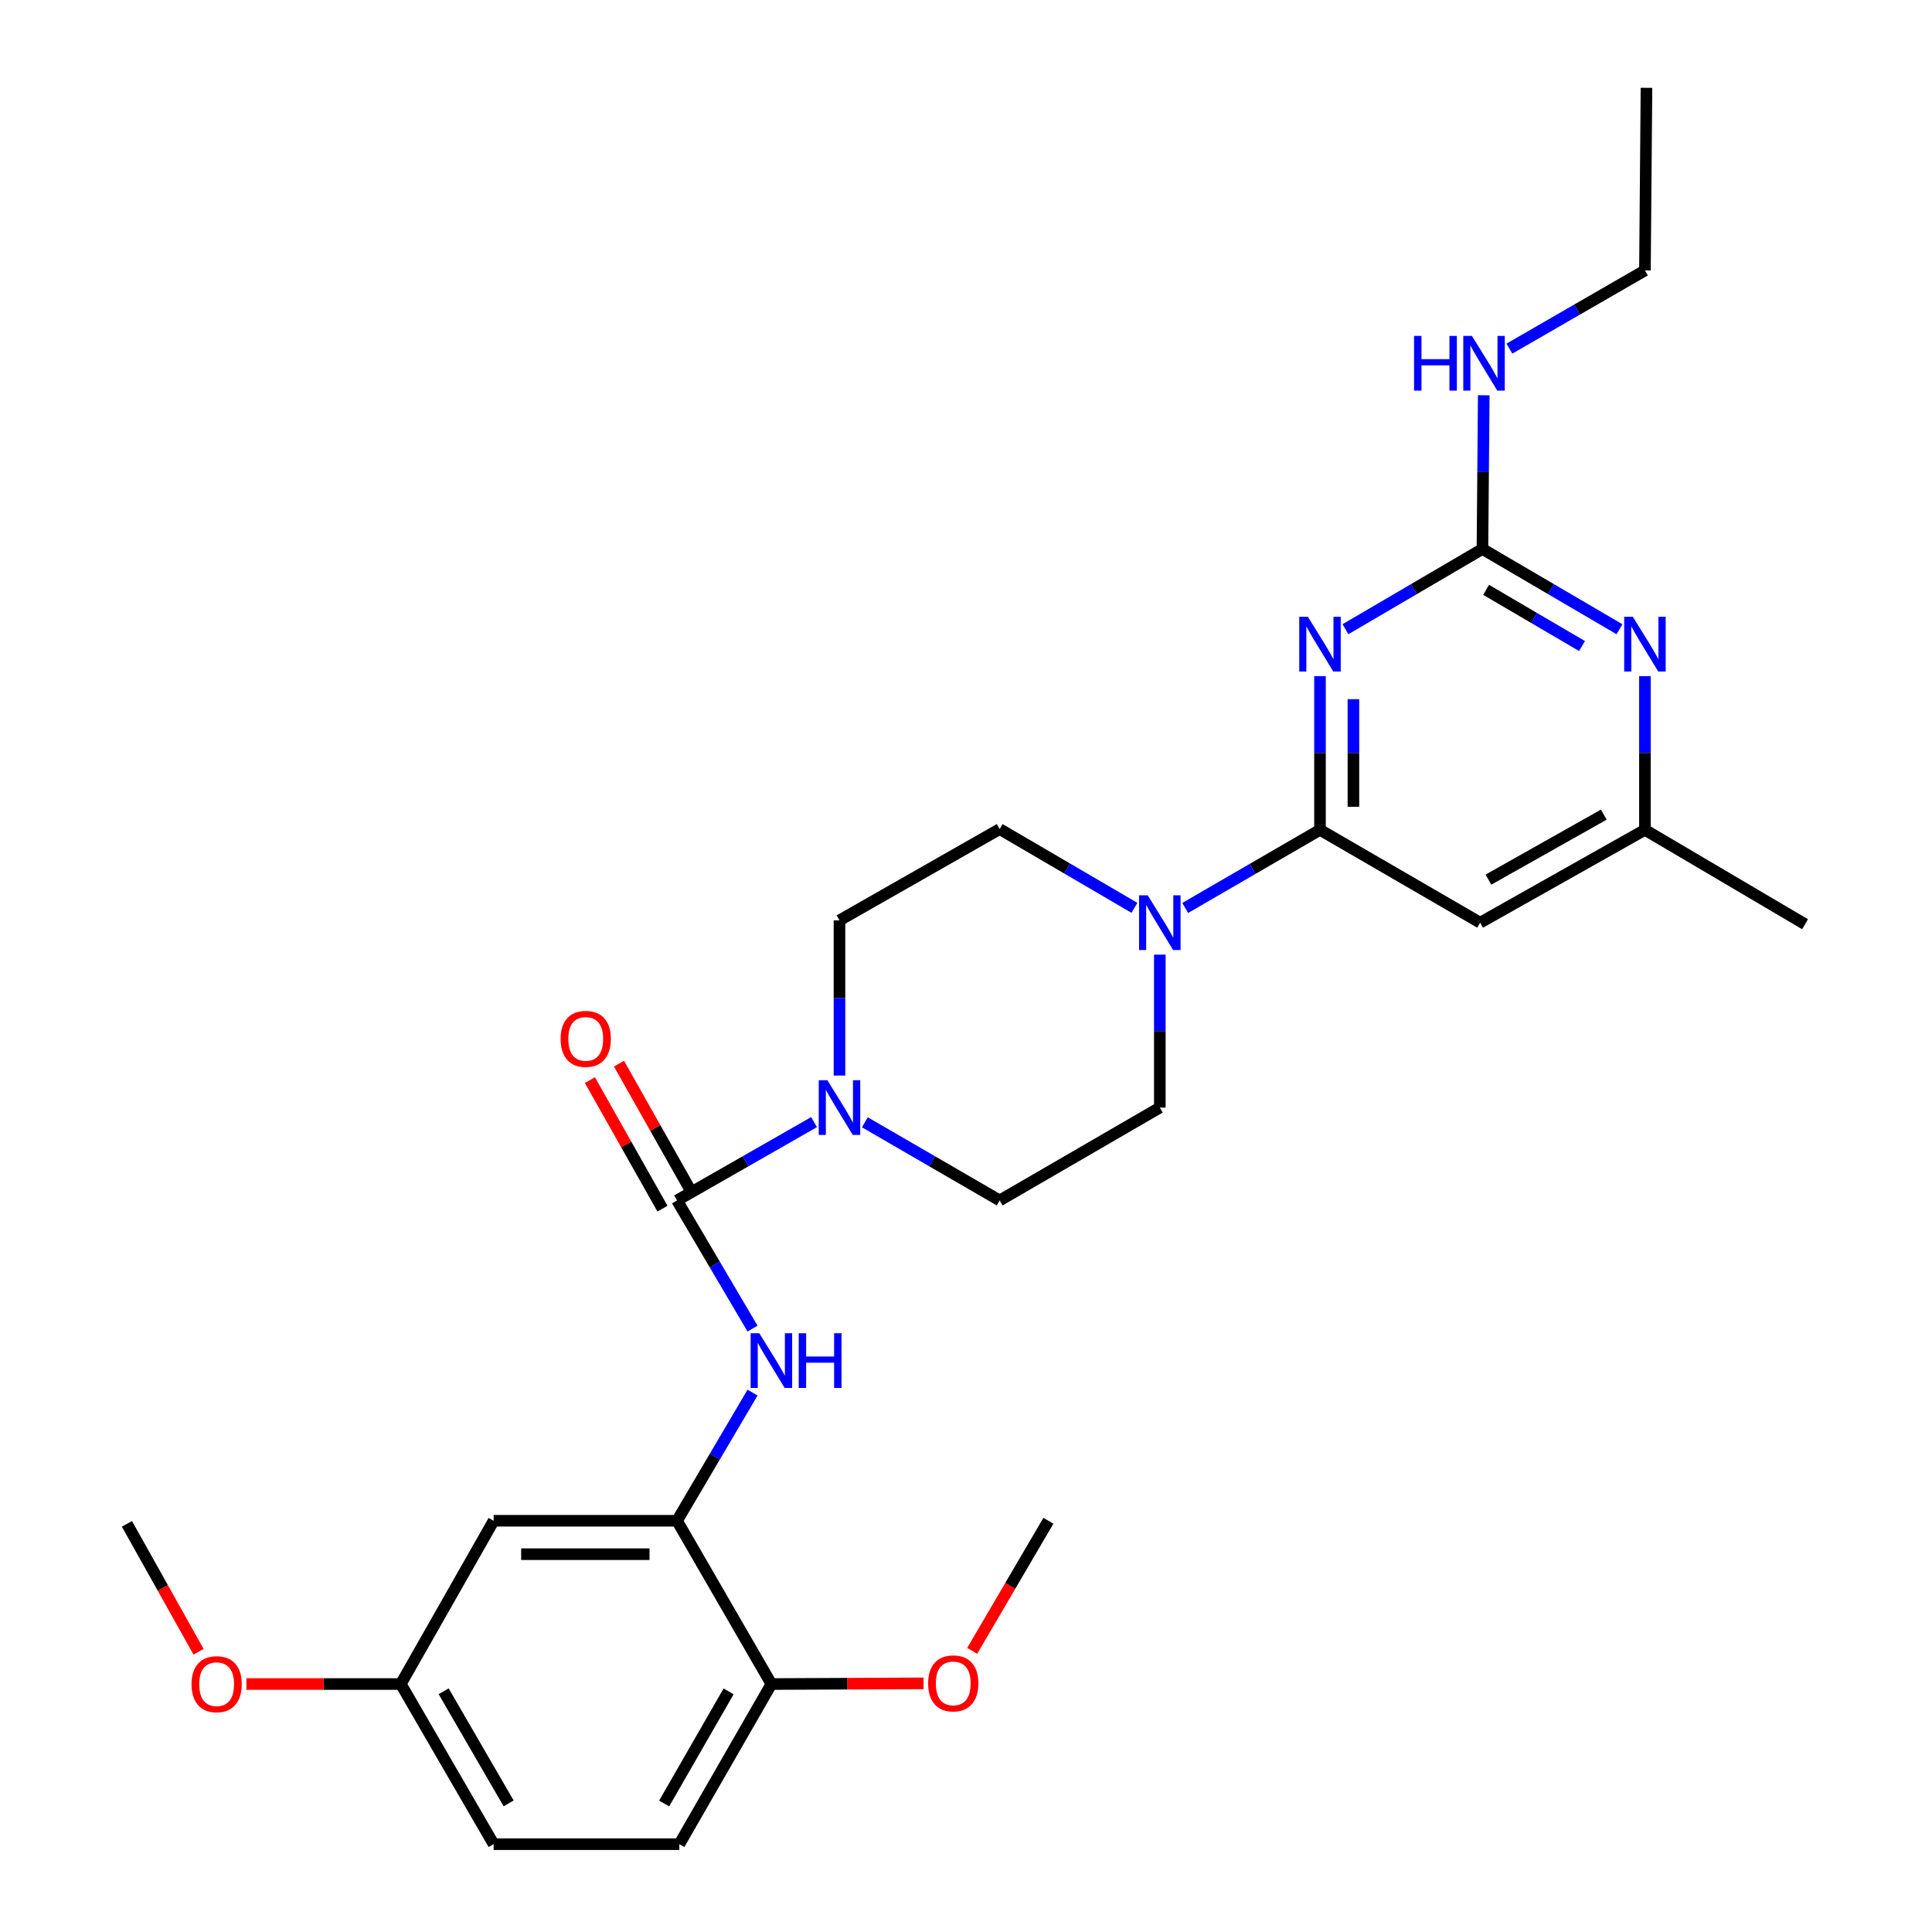 <?xml version='1.0' encoding='iso-8859-1'?>
<svg version='1.1' baseProfile='full'
              xmlns='http://www.w3.org/2000/svg'
                      xmlns:rdkit='http://www.rdkit.org/xml'
                      xmlns:xlink='http://www.w3.org/1999/xlink'
                  xml:space='preserve'
width='1000px' height='1000px' viewBox='0 0 1000 1000'>
<!-- END OF HEADER -->
<rect style='opacity:1.0;fill:#FFFFFF;stroke:none' width='1000' height='1000' x='0' y='0'> </rect>
<path class='bond-0' d='M 683.226,349.968 L 683.226,389.742' style='fill:none;fill-rule:evenodd;stroke:#0000FF;stroke-width:6px;stroke-linecap:butt;stroke-linejoin:miter;stroke-opacity:1' />
<path class='bond-0' d='M 683.226,389.742 L 683.226,429.517' style='fill:none;fill-rule:evenodd;stroke:#000000;stroke-width:6px;stroke-linecap:butt;stroke-linejoin:miter;stroke-opacity:1' />
<path class='bond-0' d='M 700.529,361.9 L 700.529,389.742' style='fill:none;fill-rule:evenodd;stroke:#0000FF;stroke-width:6px;stroke-linecap:butt;stroke-linejoin:miter;stroke-opacity:1' />
<path class='bond-0' d='M 700.529,389.742 L 700.529,417.584' style='fill:none;fill-rule:evenodd;stroke:#000000;stroke-width:6px;stroke-linecap:butt;stroke-linejoin:miter;stroke-opacity:1' />
<path class='bond-2' d='M 696.402,325.686 L 731.857,304.917' style='fill:none;fill-rule:evenodd;stroke:#0000FF;stroke-width:6px;stroke-linecap:butt;stroke-linejoin:miter;stroke-opacity:1' />
<path class='bond-2' d='M 731.857,304.917 L 767.311,284.148' style='fill:none;fill-rule:evenodd;stroke:#000000;stroke-width:6px;stroke-linecap:butt;stroke-linejoin:miter;stroke-opacity:1' />
<path class='bond-4' d='M 683.226,429.517 L 648.342,449.738' style='fill:none;fill-rule:evenodd;stroke:#000000;stroke-width:6px;stroke-linecap:butt;stroke-linejoin:miter;stroke-opacity:1' />
<path class='bond-4' d='M 648.342,449.738 L 613.458,469.958' style='fill:none;fill-rule:evenodd;stroke:#0000FF;stroke-width:6px;stroke-linecap:butt;stroke-linejoin:miter;stroke-opacity:1' />
<path class='bond-6' d='M 683.226,429.517 L 766.119,477.573' style='fill:none;fill-rule:evenodd;stroke:#000000;stroke-width:6px;stroke-linecap:butt;stroke-linejoin:miter;stroke-opacity:1' />
<path class='bond-1' d='M 350.43,621.346 L 385.892,601.075' style='fill:none;fill-rule:evenodd;stroke:#000000;stroke-width:6px;stroke-linecap:butt;stroke-linejoin:miter;stroke-opacity:1' />
<path class='bond-1' d='M 385.892,601.075 L 421.354,580.804' style='fill:none;fill-rule:evenodd;stroke:#0000FF;stroke-width:6px;stroke-linecap:butt;stroke-linejoin:miter;stroke-opacity:1' />
<path class='bond-5' d='M 350.43,621.346 L 369.972,654.515' style='fill:none;fill-rule:evenodd;stroke:#000000;stroke-width:6px;stroke-linecap:butt;stroke-linejoin:miter;stroke-opacity:1' />
<path class='bond-5' d='M 369.972,654.515 L 389.514,687.684' style='fill:none;fill-rule:evenodd;stroke:#0000FF;stroke-width:6px;stroke-linecap:butt;stroke-linejoin:miter;stroke-opacity:1' />
<path class='bond-11' d='M 357.964,617.092 L 339.18,583.823' style='fill:none;fill-rule:evenodd;stroke:#000000;stroke-width:6px;stroke-linecap:butt;stroke-linejoin:miter;stroke-opacity:1' />
<path class='bond-11' d='M 339.18,583.823 L 320.396,550.554' style='fill:none;fill-rule:evenodd;stroke:#FF0000;stroke-width:6px;stroke-linecap:butt;stroke-linejoin:miter;stroke-opacity:1' />
<path class='bond-11' d='M 342.896,625.6 L 324.112,592.331' style='fill:none;fill-rule:evenodd;stroke:#000000;stroke-width:6px;stroke-linecap:butt;stroke-linejoin:miter;stroke-opacity:1' />
<path class='bond-11' d='M 324.112,592.331 L 305.328,559.062' style='fill:none;fill-rule:evenodd;stroke:#FF0000;stroke-width:6px;stroke-linecap:butt;stroke-linejoin:miter;stroke-opacity:1' />
<path class='bond-8' d='M 767.311,284.148 L 802.775,304.918' style='fill:none;fill-rule:evenodd;stroke:#000000;stroke-width:6px;stroke-linecap:butt;stroke-linejoin:miter;stroke-opacity:1' />
<path class='bond-8' d='M 802.775,304.918 L 838.24,325.688' style='fill:none;fill-rule:evenodd;stroke:#0000FF;stroke-width:6px;stroke-linecap:butt;stroke-linejoin:miter;stroke-opacity:1' />
<path class='bond-8' d='M 769.206,305.31 L 794.031,319.849' style='fill:none;fill-rule:evenodd;stroke:#000000;stroke-width:6px;stroke-linecap:butt;stroke-linejoin:miter;stroke-opacity:1' />
<path class='bond-8' d='M 794.031,319.849 L 818.856,334.388' style='fill:none;fill-rule:evenodd;stroke:#0000FF;stroke-width:6px;stroke-linecap:butt;stroke-linejoin:miter;stroke-opacity:1' />
<path class='bond-17' d='M 767.311,284.148 L 767.649,244.369' style='fill:none;fill-rule:evenodd;stroke:#000000;stroke-width:6px;stroke-linecap:butt;stroke-linejoin:miter;stroke-opacity:1' />
<path class='bond-17' d='M 767.649,244.369 L 767.988,204.589' style='fill:none;fill-rule:evenodd;stroke:#0000FF;stroke-width:6px;stroke-linecap:butt;stroke-linejoin:miter;stroke-opacity:1' />
<path class='bond-3' d='M 447.652,580.896 L 482.54,601.121' style='fill:none;fill-rule:evenodd;stroke:#0000FF;stroke-width:6px;stroke-linecap:butt;stroke-linejoin:miter;stroke-opacity:1' />
<path class='bond-3' d='M 482.54,601.121 L 517.429,621.346' style='fill:none;fill-rule:evenodd;stroke:#000000;stroke-width:6px;stroke-linecap:butt;stroke-linejoin:miter;stroke-opacity:1' />
<path class='bond-29' d='M 434.516,556.698 L 434.516,516.539' style='fill:none;fill-rule:evenodd;stroke:#0000FF;stroke-width:6px;stroke-linecap:butt;stroke-linejoin:miter;stroke-opacity:1' />
<path class='bond-29' d='M 434.516,516.539 L 434.516,476.381' style='fill:none;fill-rule:evenodd;stroke:#000000;stroke-width:6px;stroke-linecap:butt;stroke-linejoin:miter;stroke-opacity:1' />
<path class='bond-15' d='M 587.182,469.892 L 552.305,449.508' style='fill:none;fill-rule:evenodd;stroke:#0000FF;stroke-width:6px;stroke-linecap:butt;stroke-linejoin:miter;stroke-opacity:1' />
<path class='bond-15' d='M 552.305,449.508 L 517.429,429.123' style='fill:none;fill-rule:evenodd;stroke:#000000;stroke-width:6px;stroke-linecap:butt;stroke-linejoin:miter;stroke-opacity:1' />
<path class='bond-16' d='M 600.322,494.125 L 600.322,533.703' style='fill:none;fill-rule:evenodd;stroke:#0000FF;stroke-width:6px;stroke-linecap:butt;stroke-linejoin:miter;stroke-opacity:1' />
<path class='bond-16' d='M 600.322,533.703 L 600.322,573.281' style='fill:none;fill-rule:evenodd;stroke:#000000;stroke-width:6px;stroke-linecap:butt;stroke-linejoin:miter;stroke-opacity:1' />
<path class='bond-7' d='M 389.513,720.815 L 369.971,753.979' style='fill:none;fill-rule:evenodd;stroke:#0000FF;stroke-width:6px;stroke-linecap:butt;stroke-linejoin:miter;stroke-opacity:1' />
<path class='bond-7' d='M 369.971,753.979 L 350.43,787.143' style='fill:none;fill-rule:evenodd;stroke:#000000;stroke-width:6px;stroke-linecap:butt;stroke-linejoin:miter;stroke-opacity:1' />
<path class='bond-28' d='M 766.119,477.573 L 851.416,429.517' style='fill:none;fill-rule:evenodd;stroke:#000000;stroke-width:6px;stroke-linecap:butt;stroke-linejoin:miter;stroke-opacity:1' />
<path class='bond-28' d='M 770.42,455.289 L 830.128,421.65' style='fill:none;fill-rule:evenodd;stroke:#000000;stroke-width:6px;stroke-linecap:butt;stroke-linejoin:miter;stroke-opacity:1' />
<path class='bond-9' d='M 350.43,787.143 L 255.51,787.143' style='fill:none;fill-rule:evenodd;stroke:#000000;stroke-width:6px;stroke-linecap:butt;stroke-linejoin:miter;stroke-opacity:1' />
<path class='bond-9' d='M 336.192,804.447 L 269.748,804.447' style='fill:none;fill-rule:evenodd;stroke:#000000;stroke-width:6px;stroke-linecap:butt;stroke-linejoin:miter;stroke-opacity:1' />
<path class='bond-12' d='M 350.43,787.143 L 399.274,871.652' style='fill:none;fill-rule:evenodd;stroke:#000000;stroke-width:6px;stroke-linecap:butt;stroke-linejoin:miter;stroke-opacity:1' />
<path class='bond-10' d='M 851.416,349.968 L 851.416,389.742' style='fill:none;fill-rule:evenodd;stroke:#0000FF;stroke-width:6px;stroke-linecap:butt;stroke-linejoin:miter;stroke-opacity:1' />
<path class='bond-10' d='M 851.416,389.742 L 851.416,429.517' style='fill:none;fill-rule:evenodd;stroke:#000000;stroke-width:6px;stroke-linecap:butt;stroke-linejoin:miter;stroke-opacity:1' />
<path class='bond-19' d='M 255.51,787.143 L 207.454,871.652' style='fill:none;fill-rule:evenodd;stroke:#000000;stroke-width:6px;stroke-linecap:butt;stroke-linejoin:miter;stroke-opacity:1' />
<path class='bond-23' d='M 851.416,429.517 L 934.3,478.38' style='fill:none;fill-rule:evenodd;stroke:#000000;stroke-width:6px;stroke-linecap:butt;stroke-linejoin:miter;stroke-opacity:1' />
<path class='bond-18' d='M 399.274,871.652 L 351.622,954.545' style='fill:none;fill-rule:evenodd;stroke:#000000;stroke-width:6px;stroke-linecap:butt;stroke-linejoin:miter;stroke-opacity:1' />
<path class='bond-18' d='M 377.125,875.462 L 343.768,933.488' style='fill:none;fill-rule:evenodd;stroke:#000000;stroke-width:6px;stroke-linecap:butt;stroke-linejoin:miter;stroke-opacity:1' />
<path class='bond-21' d='M 399.274,871.652 L 438.658,871.479' style='fill:none;fill-rule:evenodd;stroke:#000000;stroke-width:6px;stroke-linecap:butt;stroke-linejoin:miter;stroke-opacity:1' />
<path class='bond-21' d='M 438.658,871.479 L 478.043,871.306' style='fill:none;fill-rule:evenodd;stroke:#FF0000;stroke-width:6px;stroke-linecap:butt;stroke-linejoin:miter;stroke-opacity:1' />
<path class='bond-13' d='M 434.516,476.381 L 517.429,429.123' style='fill:none;fill-rule:evenodd;stroke:#000000;stroke-width:6px;stroke-linecap:butt;stroke-linejoin:miter;stroke-opacity:1' />
<path class='bond-14' d='M 517.429,621.346 L 600.322,573.281' style='fill:none;fill-rule:evenodd;stroke:#000000;stroke-width:6px;stroke-linecap:butt;stroke-linejoin:miter;stroke-opacity:1' />
<path class='bond-24' d='M 781.272,180.442 L 816.344,160.206' style='fill:none;fill-rule:evenodd;stroke:#0000FF;stroke-width:6px;stroke-linecap:butt;stroke-linejoin:miter;stroke-opacity:1' />
<path class='bond-24' d='M 816.344,160.206 L 851.416,139.97' style='fill:none;fill-rule:evenodd;stroke:#000000;stroke-width:6px;stroke-linecap:butt;stroke-linejoin:miter;stroke-opacity:1' />
<path class='bond-20' d='M 351.622,954.545 L 255.51,954.545' style='fill:none;fill-rule:evenodd;stroke:#000000;stroke-width:6px;stroke-linecap:butt;stroke-linejoin:miter;stroke-opacity:1' />
<path class='bond-22' d='M 207.454,871.652 L 167.484,871.652' style='fill:none;fill-rule:evenodd;stroke:#000000;stroke-width:6px;stroke-linecap:butt;stroke-linejoin:miter;stroke-opacity:1' />
<path class='bond-22' d='M 167.484,871.652 L 127.514,871.652' style='fill:none;fill-rule:evenodd;stroke:#FF0000;stroke-width:6px;stroke-linecap:butt;stroke-linejoin:miter;stroke-opacity:1' />
<path class='bond-30' d='M 207.454,871.652 L 255.51,954.545' style='fill:none;fill-rule:evenodd;stroke:#000000;stroke-width:6px;stroke-linecap:butt;stroke-linejoin:miter;stroke-opacity:1' />
<path class='bond-30' d='M 229.633,875.407 L 263.272,933.433' style='fill:none;fill-rule:evenodd;stroke:#000000;stroke-width:6px;stroke-linecap:butt;stroke-linejoin:miter;stroke-opacity:1' />
<path class='bond-25' d='M 503.211,854.482 L 522.932,820.812' style='fill:none;fill-rule:evenodd;stroke:#FF0000;stroke-width:6px;stroke-linecap:butt;stroke-linejoin:miter;stroke-opacity:1' />
<path class='bond-25' d='M 522.932,820.812 L 542.653,787.143' style='fill:none;fill-rule:evenodd;stroke:#000000;stroke-width:6px;stroke-linecap:butt;stroke-linejoin:miter;stroke-opacity:1' />
<path class='bond-26' d='M 102.78,854.956 L 84.24,821.852' style='fill:none;fill-rule:evenodd;stroke:#FF0000;stroke-width:6px;stroke-linecap:butt;stroke-linejoin:miter;stroke-opacity:1' />
<path class='bond-26' d='M 84.24,821.852 L 65.7,788.748' style='fill:none;fill-rule:evenodd;stroke:#000000;stroke-width:6px;stroke-linecap:butt;stroke-linejoin:miter;stroke-opacity:1' />
<path class='bond-27' d='M 851.416,139.97 L 852.214,45.455' style='fill:none;fill-rule:evenodd;stroke:#000000;stroke-width:6px;stroke-linecap:butt;stroke-linejoin:miter;stroke-opacity:1' />
<path  class='atom-0' d='M 676.966 319.245
L 686.246 334.245
Q 687.166 335.725, 688.646 338.405
Q 690.126 341.085, 690.206 341.245
L 690.206 319.245
L 693.966 319.245
L 693.966 347.565
L 690.086 347.565
L 680.126 331.165
Q 678.966 329.245, 677.726 327.045
Q 676.526 324.845, 676.166 324.165
L 676.166 347.565
L 672.486 347.565
L 672.486 319.245
L 676.966 319.245
' fill='#0000FF'/>
<path  class='atom-4' d='M 428.256 559.121
L 437.536 574.121
Q 438.456 575.601, 439.936 578.281
Q 441.416 580.961, 441.496 581.121
L 441.496 559.121
L 445.256 559.121
L 445.256 587.441
L 441.376 587.441
L 431.416 571.041
Q 430.256 569.121, 429.016 566.921
Q 427.816 564.721, 427.456 564.041
L 427.456 587.441
L 423.776 587.441
L 423.776 559.121
L 428.256 559.121
' fill='#0000FF'/>
<path  class='atom-5' d='M 594.062 463.413
L 603.342 478.413
Q 604.262 479.893, 605.742 482.573
Q 607.222 485.253, 607.302 485.413
L 607.302 463.413
L 611.062 463.413
L 611.062 491.733
L 607.182 491.733
L 597.222 475.333
Q 596.062 473.413, 594.822 471.213
Q 593.622 469.013, 593.262 468.333
L 593.262 491.733
L 589.582 491.733
L 589.582 463.413
L 594.062 463.413
' fill='#0000FF'/>
<path  class='atom-6' d='M 393.014 690.089
L 402.294 705.089
Q 403.214 706.569, 404.694 709.249
Q 406.174 711.929, 406.254 712.089
L 406.254 690.089
L 410.014 690.089
L 410.014 718.409
L 406.134 718.409
L 396.174 702.009
Q 395.014 700.089, 393.774 697.889
Q 392.574 695.689, 392.214 695.009
L 392.214 718.409
L 388.534 718.409
L 388.534 690.089
L 393.014 690.089
' fill='#0000FF'/>
<path  class='atom-6' d='M 413.414 690.089
L 417.254 690.089
L 417.254 702.129
L 431.734 702.129
L 431.734 690.089
L 435.574 690.089
L 435.574 718.409
L 431.734 718.409
L 431.734 705.329
L 417.254 705.329
L 417.254 718.409
L 413.414 718.409
L 413.414 690.089
' fill='#0000FF'/>
<path  class='atom-9' d='M 845.156 319.245
L 854.436 334.245
Q 855.356 335.725, 856.836 338.405
Q 858.316 341.085, 858.396 341.245
L 858.396 319.245
L 862.156 319.245
L 862.156 347.565
L 858.276 347.565
L 848.316 331.165
Q 847.156 329.245, 845.916 327.045
Q 844.716 324.845, 844.356 324.165
L 844.356 347.565
L 840.676 347.565
L 840.676 319.245
L 845.156 319.245
' fill='#0000FF'/>
<path  class='atom-12' d='M 290.172 537.725
Q 290.172 530.925, 293.532 527.125
Q 296.892 523.325, 303.172 523.325
Q 309.452 523.325, 312.812 527.125
Q 316.172 530.925, 316.172 537.725
Q 316.172 544.605, 312.772 548.525
Q 309.372 552.405, 303.172 552.405
Q 296.932 552.405, 293.532 548.525
Q 290.172 544.645, 290.172 537.725
M 303.172 549.205
Q 307.492 549.205, 309.812 546.325
Q 312.172 543.405, 312.172 537.725
Q 312.172 532.165, 309.812 529.365
Q 307.492 526.525, 303.172 526.525
Q 298.852 526.525, 296.492 529.325
Q 294.172 532.125, 294.172 537.725
Q 294.172 543.445, 296.492 546.325
Q 298.852 549.205, 303.172 549.205
' fill='#FF0000'/>
<path  class='atom-18' d='M 731.908 173.866
L 735.748 173.866
L 735.748 185.906
L 750.228 185.906
L 750.228 173.866
L 754.068 173.866
L 754.068 202.186
L 750.228 202.186
L 750.228 189.106
L 735.748 189.106
L 735.748 202.186
L 731.908 202.186
L 731.908 173.866
' fill='#0000FF'/>
<path  class='atom-18' d='M 761.868 173.866
L 771.148 188.866
Q 772.068 190.346, 773.548 193.026
Q 775.028 195.706, 775.108 195.866
L 775.108 173.866
L 778.868 173.866
L 778.868 202.186
L 774.988 202.186
L 765.028 185.786
Q 763.868 183.866, 762.628 181.666
Q 761.428 179.466, 761.068 178.786
L 761.068 202.186
L 757.388 202.186
L 757.388 173.866
L 761.868 173.866
' fill='#0000FF'/>
<path  class='atom-22' d='M 480.396 871.318
Q 480.396 864.518, 483.756 860.718
Q 487.116 856.918, 493.396 856.918
Q 499.676 856.918, 503.036 860.718
Q 506.396 864.518, 506.396 871.318
Q 506.396 878.198, 502.996 882.118
Q 499.596 885.998, 493.396 885.998
Q 487.156 885.998, 483.756 882.118
Q 480.396 878.238, 480.396 871.318
M 493.396 882.798
Q 497.716 882.798, 500.036 879.918
Q 502.396 876.998, 502.396 871.318
Q 502.396 865.758, 500.036 862.958
Q 497.716 860.118, 493.396 860.118
Q 489.076 860.118, 486.716 862.918
Q 484.396 865.718, 484.396 871.318
Q 484.396 877.038, 486.716 879.918
Q 489.076 882.798, 493.396 882.798
' fill='#FF0000'/>
<path  class='atom-23' d='M 99.131 871.732
Q 99.131 864.932, 102.491 861.132
Q 105.851 857.332, 112.131 857.332
Q 118.411 857.332, 121.771 861.132
Q 125.131 864.932, 125.131 871.732
Q 125.131 878.612, 121.731 882.532
Q 118.331 886.412, 112.131 886.412
Q 105.891 886.412, 102.491 882.532
Q 99.131 878.652, 99.131 871.732
M 112.131 883.212
Q 116.451 883.212, 118.771 880.332
Q 121.131 877.412, 121.131 871.732
Q 121.131 866.172, 118.771 863.372
Q 116.451 860.532, 112.131 860.532
Q 107.811 860.532, 105.451 863.332
Q 103.131 866.132, 103.131 871.732
Q 103.131 877.452, 105.451 880.332
Q 107.811 883.212, 112.131 883.212
' fill='#FF0000'/>
</svg>
